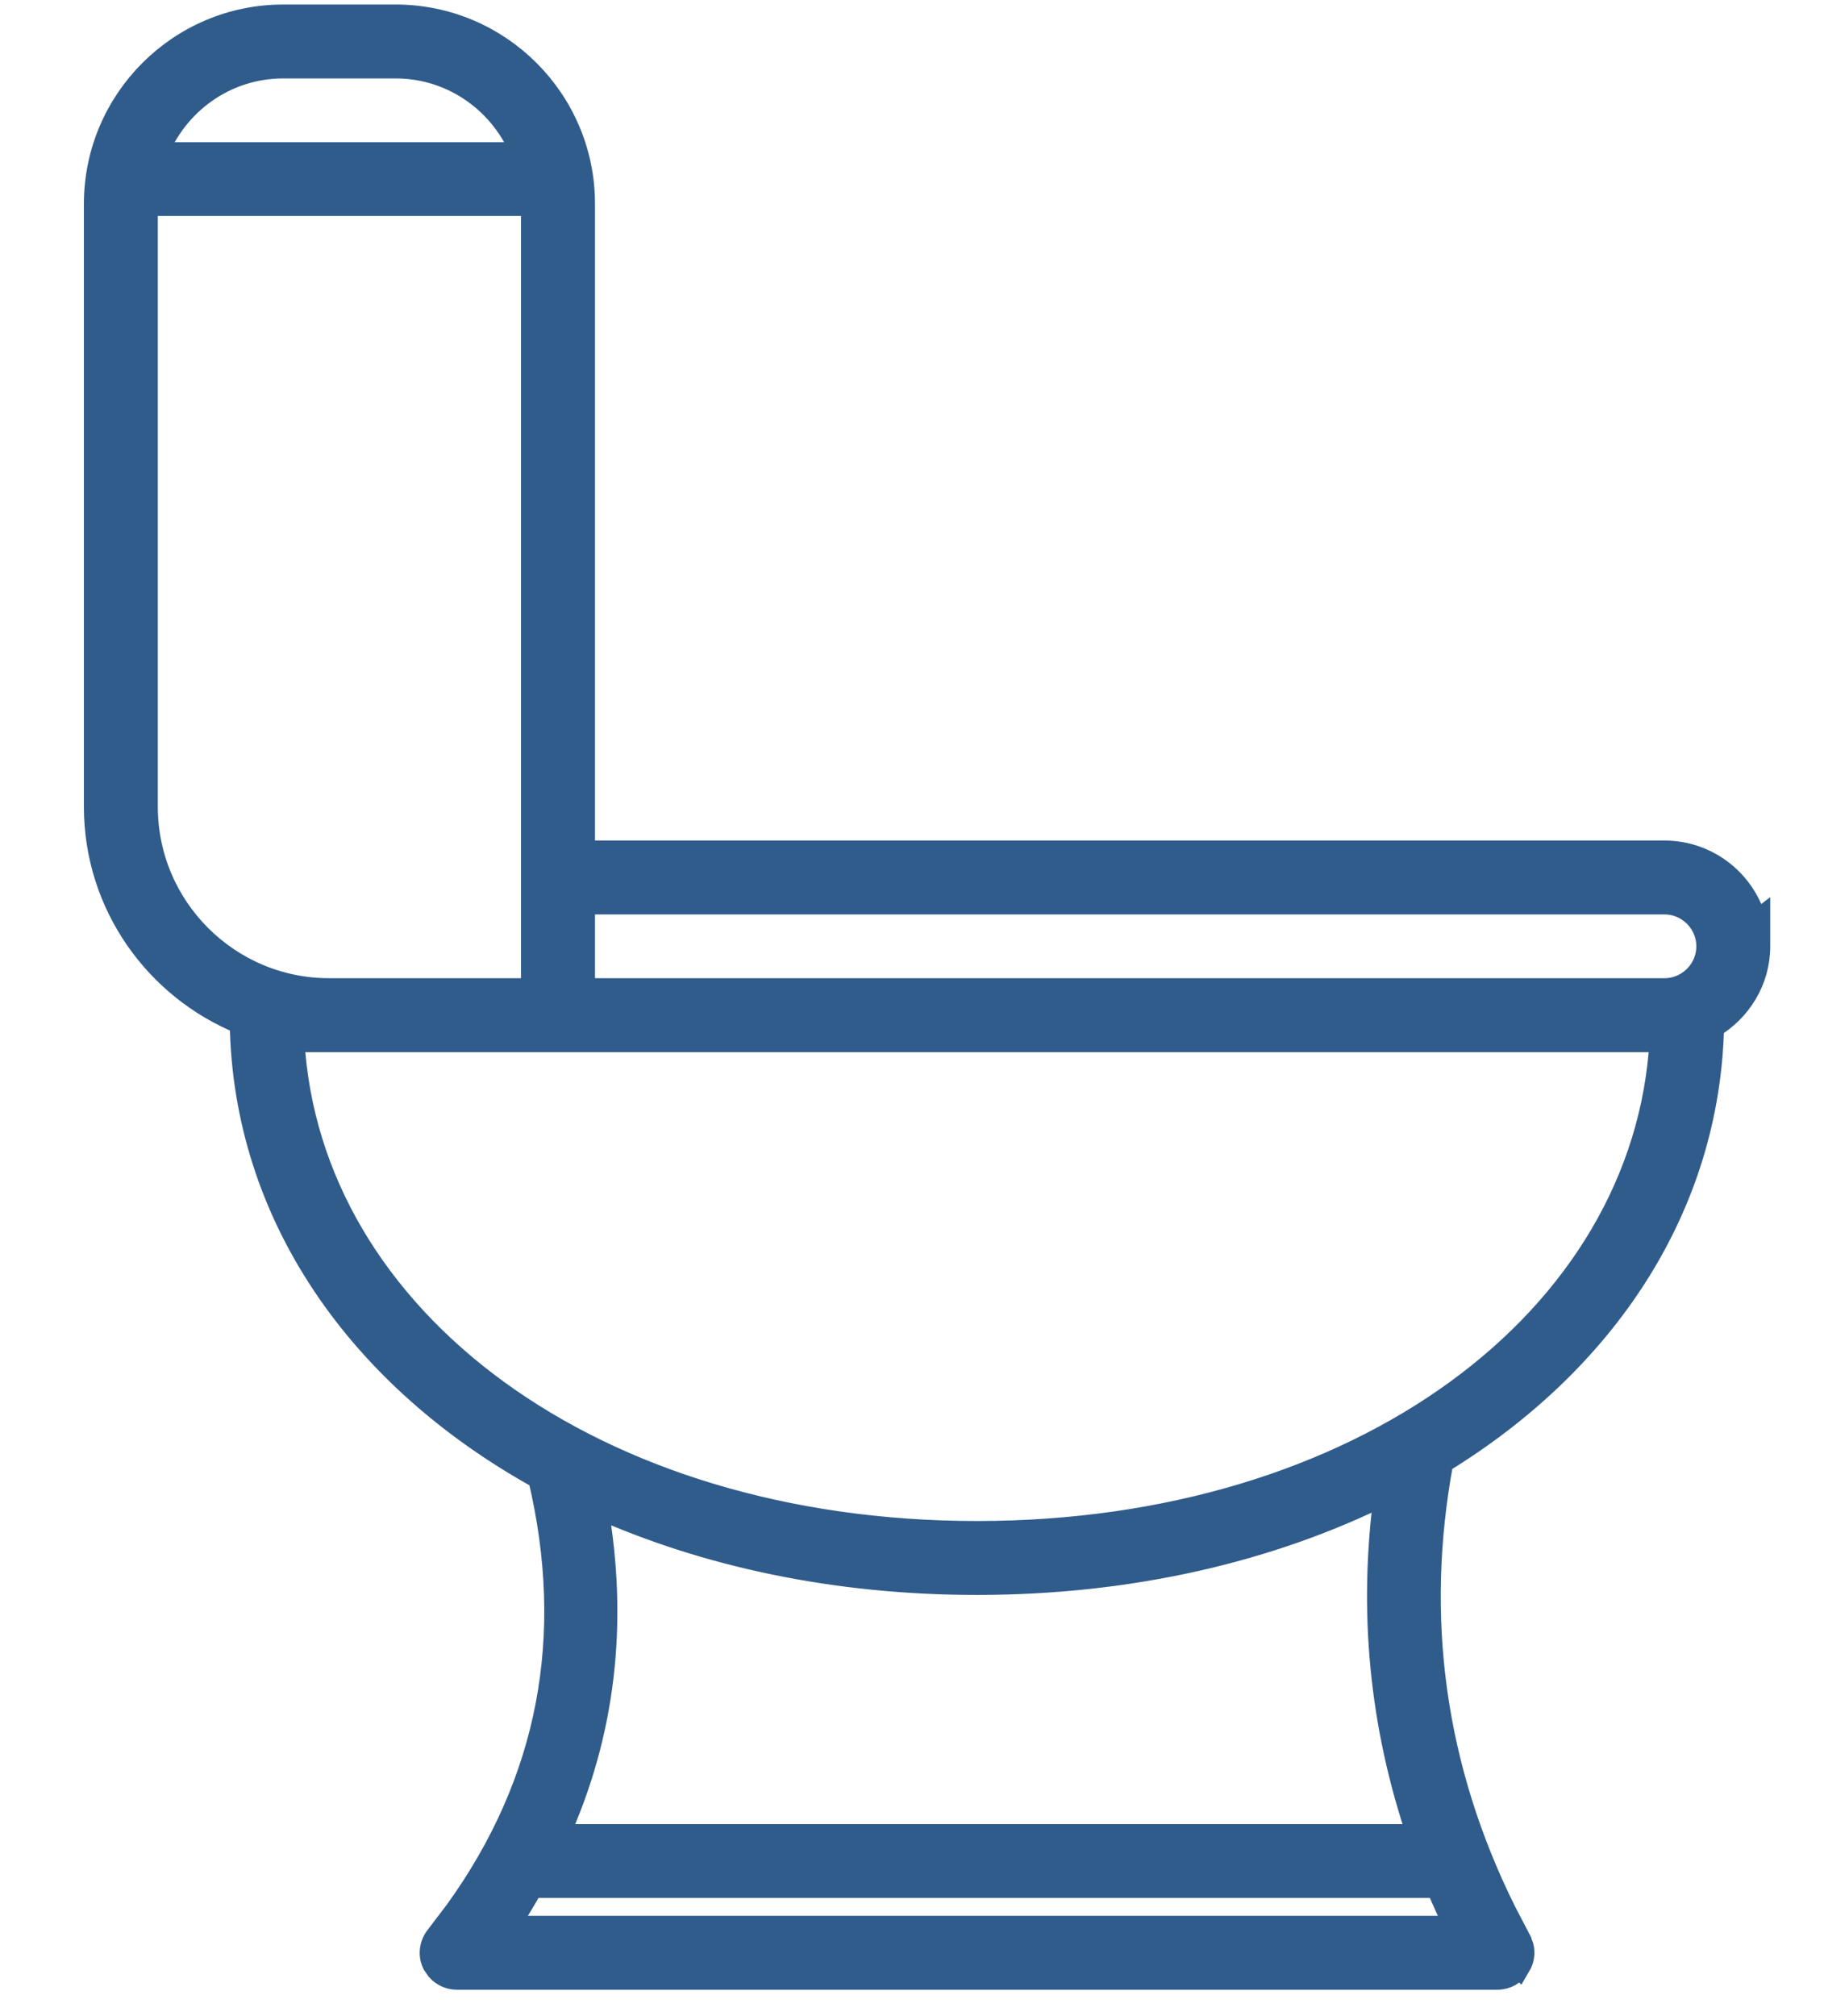 <?xml version="1.0" encoding="UTF-8"?>
<svg xmlns="http://www.w3.org/2000/svg" width="19" height="21" viewBox="0 0 19 21" fill="none">
  <path d="M5.82 2.123C5.82 1.187 5.057 0.426 4.121 0.426H2.95C2.015 0.426 1.253 1.188 1.253 2.123V8.404C1.253 9.343 1.852 10.143 2.689 10.448L2.772 10.478V10.566C2.772 10.57 2.771 10.574 2.771 10.578C2.772 12.401 3.792 13.976 5.456 15L5.797 15.197L5.845 15.224L5.859 15.278C6.317 17.141 5.944 18.845 4.751 20.335L4.752 20.335C4.75 20.338 4.75 20.34 4.75 20.341L4.755 20.345C4.756 20.346 4.757 20.346 4.757 20.346H15.6C15.602 20.346 15.603 20.345 15.604 20.345L15.604 20.343V20.335L15.443 20.027C14.671 18.474 14.448 16.825 14.775 15.124L14.786 15.068L14.835 15.039C16.525 14.024 17.567 12.447 17.584 10.616V10.538L17.653 10.503C17.892 10.386 18.058 10.146 18.061 9.866V9.857C18.061 9.458 17.736 9.133 17.337 9.133H5.82V2.123ZM15.146 19.391L15.178 19.47C15.272 19.698 15.373 19.925 15.489 20.149L15.584 20.333H4.775L4.924 20.132C5.087 19.913 5.227 19.686 5.355 19.456L5.392 19.391H15.146ZM5.537 19.643C5.453 19.79 5.366 19.936 5.268 20.081H15.176C15.106 19.935 15.039 19.789 14.978 19.643H5.537ZM14.725 15.337C14.505 16.669 14.625 17.965 15.081 19.208L14.971 19.247L14.963 19.378H5.399L5.489 19.195C6.052 18.058 6.196 16.818 5.913 15.489L5.859 15.236L6.091 15.35C7.246 15.912 8.641 16.235 10.176 16.235C11.839 16.235 13.336 15.857 14.541 15.206L14.767 15.084L14.725 15.337ZM14.44 15.543C13.235 16.144 11.777 16.487 10.176 16.487C8.704 16.487 7.352 16.196 6.206 15.681C6.421 16.902 6.286 18.055 5.8 19.126H14.784C14.389 17.97 14.273 16.771 14.44 15.543ZM17.443 10.58V10.706L17.568 10.71C17.479 13.889 14.297 16.221 10.177 16.221C6.057 16.221 2.874 13.888 2.785 10.71L2.781 10.58H17.443ZM3.045 10.833C3.211 13.753 6.186 15.969 10.177 15.969C14.167 15.969 17.143 13.754 17.309 10.833H3.045ZM5.553 2.123H1.518V8.404C1.518 9.457 2.375 10.315 3.428 10.315H5.553V2.123ZM17.796 9.857C17.796 9.605 17.591 9.399 17.339 9.399H6.072V10.315H17.339C17.591 10.314 17.796 10.109 17.796 9.857ZM4.121 0.439C4.905 0.439 5.556 0.978 5.745 1.701L5.787 1.859H1.284L1.325 1.701C1.514 0.978 2.166 0.439 2.95 0.439H4.121ZM2.95 0.691C2.344 0.691 1.829 1.072 1.621 1.607H5.45C5.242 1.072 4.727 0.691 4.121 0.691H2.95ZM18.049 9.857C18.049 10.248 17.73 10.566 17.339 10.567H5.819V9.147H17.339C17.73 9.147 18.049 9.465 18.049 9.857ZM5.805 10.567H3.428C2.235 10.567 1.266 9.596 1.266 8.404V2.123C1.266 2.093 1.269 2.066 1.272 2.044C1.275 2.02 1.277 2.005 1.278 1.988L1.287 1.871H5.783L5.793 1.988C5.794 2.005 5.796 2.02 5.799 2.044C5.802 2.066 5.805 2.093 5.805 2.123V10.567ZM6.072 8.881H17.337C17.795 8.881 18.179 9.197 18.284 9.623L18.314 9.6V9.856C18.314 10.213 18.118 10.52 17.833 10.69C17.79 12.575 16.713 14.184 15.014 15.223C14.711 16.851 14.929 18.426 15.669 19.914L15.826 20.215V20.216L15.85 20.278C15.866 20.343 15.856 20.412 15.821 20.471L15.82 20.47C15.774 20.55 15.691 20.599 15.6 20.599H4.757C4.682 20.599 4.613 20.565 4.565 20.512L4.524 20.453C4.479 20.362 4.494 20.256 4.554 20.179L4.555 20.178L4.76 19.908C5.73 18.56 6.019 17.044 5.625 15.388C3.75 14.351 2.549 12.656 2.519 10.65C1.631 10.289 1 9.421 1 8.404V2.123C1 1.049 1.875 0.173 2.95 0.173H4.121C5.197 0.173 6.072 1.048 6.072 2.123V8.881Z" fill="#305C8C" stroke="#305C8C" stroke-width="0.252"></path>
</svg>
